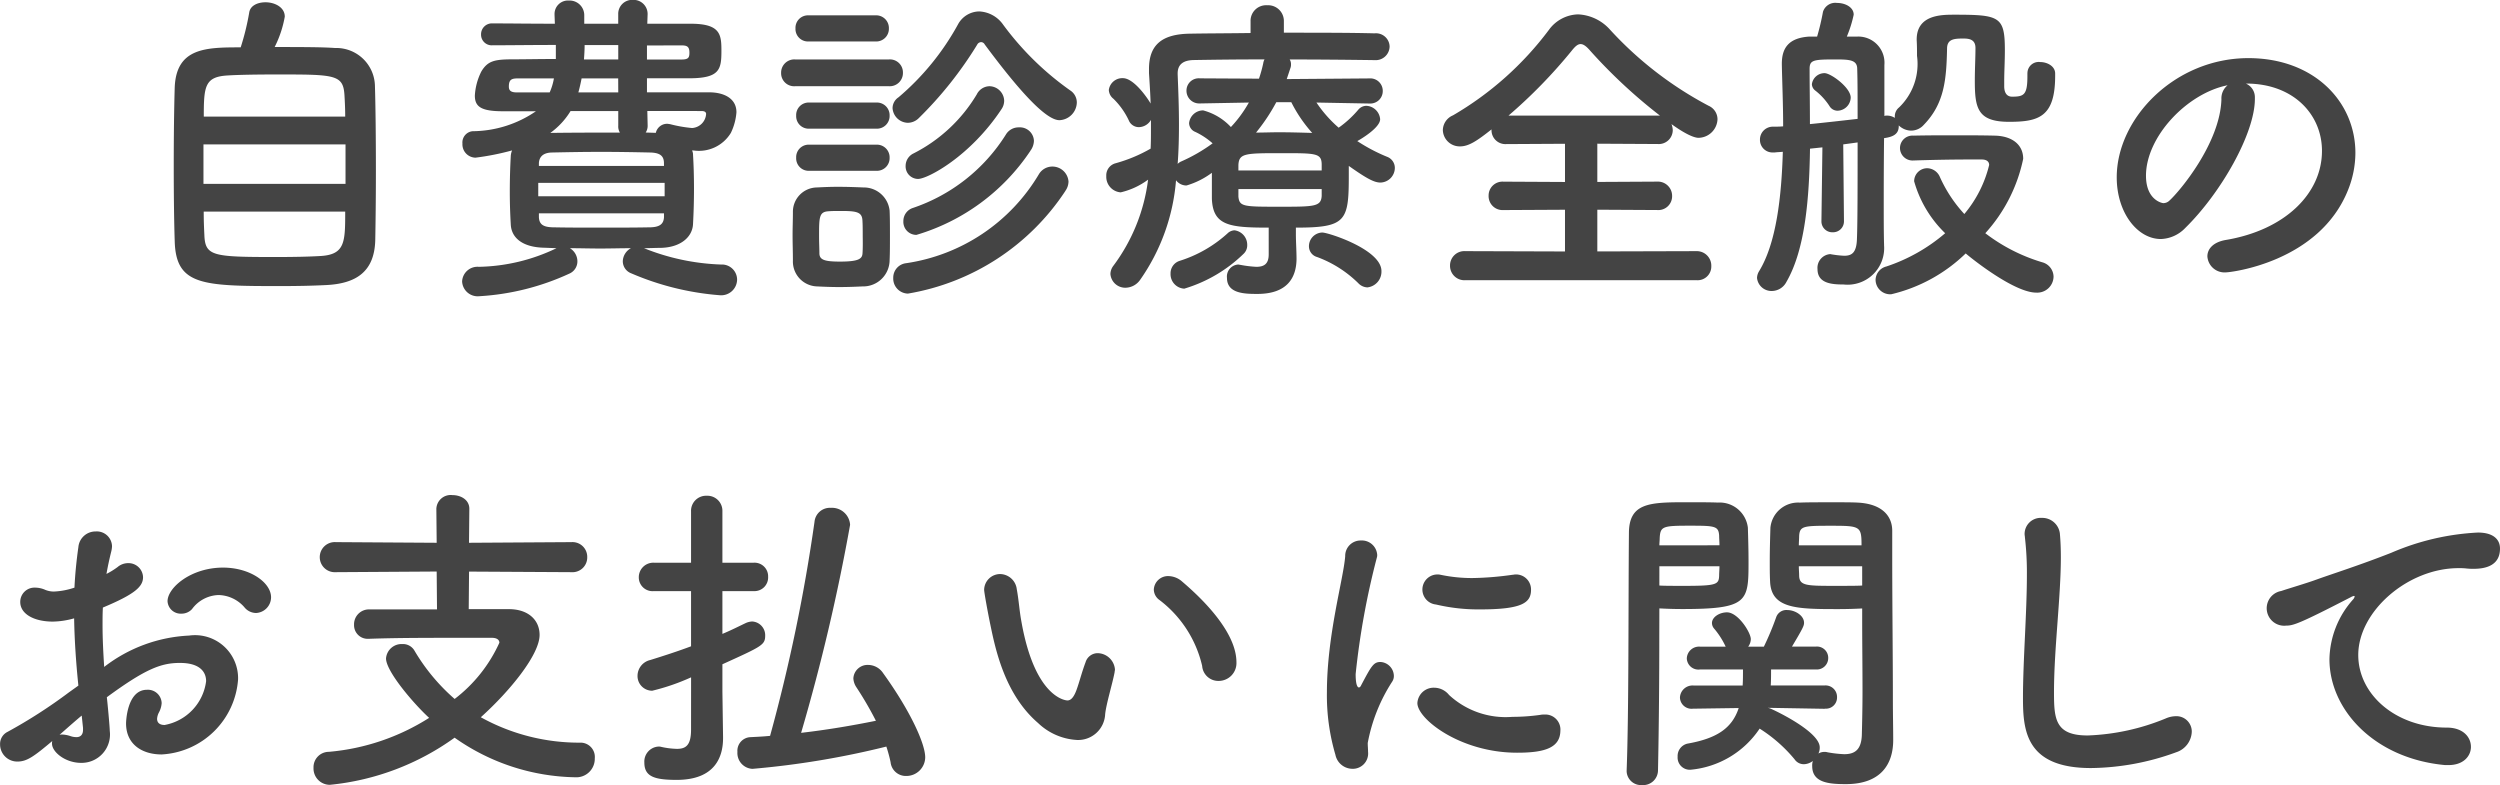 <svg xmlns="http://www.w3.org/2000/svg" width="137.79" height="43.272" viewBox="0 0 137.79 43.272">
  <path id="ttl-payment-sp" d="M-53.964-12.366a6,6,0,0,0,.558-1.674c0-.522-.558-.792-1.062-.792-.432,0-.846.18-.9.576a13.794,13.794,0,0,1-.468,1.908c-1.908,0-3.546.018-3.636,2.2-.036,1.188-.054,2.772-.054,4.338,0,1.548.018,3.078.054,4.158C-59.4.774-57.942.81-53.64.81c.882,0,1.764-.018,2.466-.054,1.746-.072,2.7-.774,2.754-2.448.018-.9.036-2.358.036-3.852,0-1.746-.018-3.564-.054-4.716a2.132,2.132,0,0,0-2.2-2.052C-51.336-12.366-52.668-12.366-53.964-12.366ZM-57.87-8.532c0-1.674.054-2.2,1.332-2.268.576-.036,1.6-.054,2.664-.054,3.312,0,3.708,0,3.762,1.224.018.306.036.684.036,1.1Zm7.812,3.708h-7.83V-7h7.83Zm-.018,1.53c0,1.674,0,2.376-1.386,2.448-.594.036-1.494.054-2.376.054-3.528,0-3.96-.036-4-1.224-.018-.342-.036-.792-.036-1.278ZM-38.43-1.278A10.26,10.26,0,0,1-42.714-.252a.847.847,0,0,0-.918.81.86.86,0,0,0,.954.81A13.724,13.724,0,0,0-37.728.126a.735.735,0,0,0,.45-.684.847.847,0,0,0-.414-.72c.558,0,1.116.018,1.674.018s1.134-.018,1.692-.018a.844.844,0,0,0-.45.72.714.714,0,0,0,.468.666A15.3,15.3,0,0,0-29.43,1.314.877.877,0,0,0-28.476.45a.837.837,0,0,0-.882-.828,12.468,12.468,0,0,1-4.248-.9c.306,0,.612-.018.9-.018,1.134-.018,1.764-.612,1.8-1.3.036-.648.054-1.314.054-1.962s-.018-1.3-.054-1.89a.479.479,0,0,0-.054-.216h.09a2.057,2.057,0,0,0,2.052-.972,3.156,3.156,0,0,0,.306-1.134c0-.774-.7-1.1-1.512-1.1h-3.42v-.774h2.412c1.6-.018,1.692-.5,1.692-1.512,0-.9-.054-1.494-1.692-1.494h-2.394l.018-.522v-.018a.775.775,0,0,0-.81-.774.769.769,0,0,0-.81.792v.522H-36.9v-.486a.808.808,0,0,0-.846-.792.741.741,0,0,0-.792.738v.054l.018.486c-1.314,0-2.52-.018-3.42-.018a.6.6,0,0,0-.648.612.586.586,0,0,0,.63.594c.918,0,2.16-.018,3.492-.018v.774c-.918,0-1.746.018-2.322.018-1.044,0-1.422.072-1.782.666a3.353,3.353,0,0,0-.36,1.332c0,.612.342.864,1.548.864h1.818a6.248,6.248,0,0,1-3.492,1.1.625.625,0,0,0-.558.684.733.733,0,0,0,.72.774,14.271,14.271,0,0,0,2.016-.4.946.946,0,0,0-.072.306c-.036.648-.054,1.3-.054,1.98,0,.576.018,1.188.054,1.8.036.72.63,1.26,1.872,1.278Zm6.894-11.178c.306,0,.432.072.432.4,0,.27-.054.378-.432.378h-1.908v-.774Zm1.1,3.618c.162,0,.252.054.252.162a.825.825,0,0,1-.774.774,7.35,7.35,0,0,1-1.224-.216c-.054,0-.09-.018-.144-.018a.642.642,0,0,0-.63.5l-.558-.018a.665.665,0,0,0,.108-.378l-.018-.81Zm-4.59-2.844h-1.89c.018-.252.036-.522.036-.792h1.854Zm0,1.818h-2.2c.072-.252.126-.5.18-.774h2.016Zm0,1.836a.656.656,0,0,0,.09.378c-1.314,0-2.574,0-3.834.018a4.154,4.154,0,0,0,1.116-1.206h2.628Zm-3.546-2.61a3.247,3.247,0,0,1-.234.774h-1.8c-.324,0-.45-.09-.45-.324,0-.45.216-.45.612-.45Zm6.066,4.824H-39.4v-.162c.018-.27.162-.558.7-.576.828-.018,1.782-.036,2.736-.036s1.908.018,2.718.036c.558.018.72.216.738.54Zm.036,1.674h-6.966v-.738h6.966Zm-.036,1.152c-.018.4-.27.54-.72.558-.864.018-1.818.018-2.754.018s-1.854,0-2.682-.018c-.5-.018-.72-.162-.738-.558V-3.2h6.894Zm21.8-5.346a1,1,0,0,0,.954-.972.792.792,0,0,0-.36-.666,16.127,16.127,0,0,1-3.708-3.636,1.7,1.7,0,0,0-1.314-.72,1.35,1.35,0,0,0-1.17.72,14.218,14.218,0,0,1-3.276,4.014A.722.722,0,0,0-19.908-9a.863.863,0,0,0,.846.81.863.863,0,0,0,.594-.252,21.121,21.121,0,0,0,3.222-4.05.254.254,0,0,1,.216-.144.228.228,0,0,1,.2.126C-13.014-10.062-11.484-8.334-10.71-8.334ZM-13.9-8.946a.83.83,0,0,0,.144-.468.827.827,0,0,0-.81-.792.8.8,0,0,0-.7.45A8.57,8.57,0,0,1-18.756-6.5a.765.765,0,0,0-.432.684.691.691,0,0,0,.684.72C-17.982-5.094-15.624-6.336-13.9-8.946Zm-6.948-3.726a.7.7,0,0,0,.738-.72.7.7,0,0,0-.738-.72h-3.69a.688.688,0,0,0-.72.72.688.688,0,0,0,.72.72Zm8.532,6.03a.958.958,0,0,0,.2-.558.775.775,0,0,0-.828-.738.815.815,0,0,0-.72.4,9.721,9.721,0,0,1-5.148,4.05.758.758,0,0,0-.5.72.718.718,0,0,0,.72.756A11.477,11.477,0,0,0-12.312-6.642Zm-7.794-3.564a.727.727,0,0,0,.774-.738.718.718,0,0,0-.774-.738h-5.166a.727.727,0,0,0-.774.738.718.718,0,0,0,.774.738Zm9.72,5.778a.913.913,0,0,0,.18-.522.89.89,0,0,0-.9-.828.863.863,0,0,0-.738.432A10.24,10.24,0,0,1-19.17-.45a.8.8,0,0,0-.7.81.829.829,0,0,0,.81.864A12.961,12.961,0,0,0-10.386-4.428ZM-20.808-7.866a.7.7,0,0,0,.738-.72.7.7,0,0,0-.738-.72H-24.5a.688.688,0,0,0-.72.72.688.688,0,0,0,.72.72Zm0,2.322a.7.7,0,0,0,.738-.72.7.7,0,0,0-.738-.72H-24.5a.688.688,0,0,0-.72.72.688.688,0,0,0,.72.72Zm.738,4.932c.018-.4.018-.864.018-1.35s0-.972-.018-1.386a1.429,1.429,0,0,0-1.44-1.278c-.414-.018-.918-.036-1.422-.036-.414,0-.81.018-1.152.036A1.34,1.34,0,0,0-25.4-3.258c0,.4-.018.828-.018,1.278s.018.918.018,1.386A1.372,1.372,0,0,0-24.066.828c.36.018.792.036,1.224.036.45,0,.9-.018,1.278-.036A1.457,1.457,0,0,0-20.07-.612ZM-21.564-.99c-.018.306-.234.45-1.242.45-.828,0-1.116-.09-1.134-.432,0-.27-.018-.612-.018-.954,0-1.044,0-1.35.5-1.386.2-.018.45-.018.7-.018.846,0,1.152.054,1.188.486.018.252.018.594.018.936C-21.546-1.584-21.546-1.242-21.564-.99ZM2.322-2.412c2.772,0,2.916-.36,2.916-2.862v-.54c.99.7,1.4.918,1.746.918a.814.814,0,0,0,.792-.81.654.654,0,0,0-.432-.612,9.492,9.492,0,0,1-1.638-.864c.2-.108,1.26-.738,1.26-1.206a.8.8,0,0,0-.774-.738.591.591,0,0,0-.432.216,5.835,5.835,0,0,1-1.08.99A6.965,6.965,0,0,1,3.456-9.306l2.916.054H6.39a.685.685,0,0,0,.72-.7.686.686,0,0,0-.738-.684L1.818-10.6l.216-.648a.5.5,0,0,0,.018-.162.469.469,0,0,0-.072-.27c1.692,0,3.4.018,4.662.036H6.66a.768.768,0,0,0,.828-.756.751.751,0,0,0-.828-.72c-1.314-.036-3.15-.036-5-.036v-.63a.867.867,0,0,0-.918-.882.858.858,0,0,0-.918.882v.648c-1.242.018-2.412.018-3.33.036-1.548.018-2.268.612-2.268,1.944v.234c.036.558.072,1.116.09,1.674-.162-.288-.918-1.4-1.53-1.4a.751.751,0,0,0-.774.648.648.648,0,0,0,.252.486,4.124,4.124,0,0,1,.846,1.188.6.6,0,0,0,.558.378.786.786,0,0,0,.666-.4v.468c0,.378,0,.738-.018,1.116a8.3,8.3,0,0,1-1.944.81.686.686,0,0,0-.5.7.859.859,0,0,0,.792.9,4.088,4.088,0,0,0,1.512-.7A10,10,0,0,1-7.74-.306.767.767,0,0,0-7.9.144.818.818,0,0,0-7.056.9,1,1,0,0,0-6.264.468a11.081,11.081,0,0,0,1.98-5.49.723.723,0,0,0,.576.288,4.448,4.448,0,0,0,1.4-.7v1.422c.054,1.494.972,1.6,3.132,1.6V-.936c0,.522-.252.684-.684.684A6.451,6.451,0,0,1-.738-.36c-.036,0-.072-.018-.126-.018A.663.663,0,0,0-1.476.36c0,.864.972.882,1.674.882,1.656,0,2.142-.9,2.16-1.908,0-.432-.036-.99-.036-1.368ZM6.264.882a.873.873,0,0,0,.774-.9c0-1.188-2.934-2.124-3.258-2.124a.756.756,0,0,0-.738.756.612.612,0,0,0,.45.594A6.382,6.382,0,0,1,5.76.648.723.723,0,0,0,6.264.882ZM-.576-.954a.644.644,0,0,0,.216-.5.805.805,0,0,0-.7-.81.583.583,0,0,0-.378.162A7.06,7.06,0,0,1-4.1-.576a.719.719,0,0,0-.486.7.8.8,0,0,0,.756.828A7.936,7.936,0,0,0-.576-.954ZM2.07-9.324A7.621,7.621,0,0,0,3.222-7.632c-.63-.018-1.242-.036-1.836-.036-.432,0-.846.018-1.26.018A10.419,10.419,0,0,0,1.242-9.324ZM3.744-5.562H-.846v-.306c.036-.648.378-.648,2.412-.648,1.836,0,2.16,0,2.178.594ZM-.27-9.306a6.82,6.82,0,0,1-.99,1.35,3.217,3.217,0,0,0-1.53-.918.783.783,0,0,0-.774.7.534.534,0,0,0,.342.486,3.981,3.981,0,0,1,.954.63,9.083,9.083,0,0,1-1.71.99.647.647,0,0,0-.216.144c.054-.72.072-1.44.072-2.178,0-.936-.036-1.854-.072-2.754v-.054c0-.468.27-.72.864-.738.972-.018,2.394-.036,3.924-.036a.607.607,0,0,0-.072.216,7.408,7.408,0,0,1-.234.846l-3.258-.018a.676.676,0,0,0-.738.684.7.7,0,0,0,.72.7h.018ZM3.744-4.158c-.036.594-.414.594-2.322.594-1.98,0-2.214,0-2.268-.558v-.414h4.59ZM24.408.486a.756.756,0,0,0,.81-.774.8.8,0,0,0-.81-.828L18.936-1.1V-3.4l3.294.018a.761.761,0,0,0,.828-.774.785.785,0,0,0-.828-.792l-3.294.018V-7.038l3.33.018a.771.771,0,0,0,.828-.774,1.051,1.051,0,0,0-.072-.324c1.026.738,1.4.756,1.494.756A1.065,1.065,0,0,0,25.56-8.388a.815.815,0,0,0-.486-.738,20.034,20.034,0,0,1-5.436-4.194,2.51,2.51,0,0,0-1.764-.846,2.051,2.051,0,0,0-1.6.846A17.766,17.766,0,0,1,10.98-8.6a.9.9,0,0,0-.558.81.927.927,0,0,0,.954.9c.486,0,.954-.324,1.728-.936v.036a.765.765,0,0,0,.81.774l3.24-.018v2.106l-3.4-.018a.765.765,0,0,0-.81.774.769.769,0,0,0,.81.792l3.4-.018v2.3l-5.49-.018a.79.79,0,0,0-.846.792.794.794,0,0,0,.846.81ZM14.04-8.586a27.97,27.97,0,0,0,3.474-3.564c.2-.252.342-.378.5-.378s.324.126.54.378a28.908,28.908,0,0,0,3.834,3.564Zm28.6-2.322v.162c0,1.026-.2,1.116-.846,1.116-.288,0-.432-.216-.432-.576v-.27c0-.522.036-1.1.036-1.71,0-1.872-.288-1.962-2.808-1.962-.72,0-2.052.018-2.052,1.368v.036c.018.306.018.594.018.864a3.32,3.32,0,0,1-.99,2.844.629.629,0,0,0-.234.486v.09a.768.768,0,0,0-.432-.126H34.83l-.072.018v-2.808a1.443,1.443,0,0,0-1.494-1.566h-.576a6.6,6.6,0,0,0,.378-1.206c0-.414-.468-.648-.918-.648a.711.711,0,0,0-.774.486,13.249,13.249,0,0,1-.324,1.368h-.432c-1.1.072-1.512.594-1.512,1.494v.054c.018.972.072,2.142.072,3.4-.2.018-.4.018-.558.018a.708.708,0,0,0-.72.72.69.69,0,0,0,.738.7h.09c.126-.018.27-.018.432-.036C29.088-4.1,28.8-1.548,27.846,0a.746.746,0,0,0-.108.36.8.8,0,0,0,.828.72.914.914,0,0,0,.792-.5c1.044-1.8,1.26-4.644,1.3-7.344l.684-.072-.054,4.068a.6.6,0,0,0,.63.612.6.6,0,0,0,.612-.612L32.49-7c.27-.036.54-.072.792-.108,0,2.16,0,4.41-.036,5.292-.018.774-.27.954-.7.954a5.3,5.3,0,0,1-.666-.072c-.036,0-.072-.018-.108-.018a.757.757,0,0,0-.7.828c0,.792.792.846,1.44.846A2.016,2.016,0,0,0,34.74-1.44v-.054c-.018-.54-.018-1.584-.018-2.232,0-.576,0-2.052.018-3.618.522-.072.81-.234.81-.666v-.036a1,1,0,0,0,.684.288.942.942,0,0,0,.7-.324c1.134-1.17,1.242-2.5,1.278-4.194,0-.522.378-.558.882-.558.288,0,.684.018.684.522s-.036,1.17-.036,1.8c0,1.512.144,2.268,1.89,2.268,1.638,0,2.538-.27,2.538-2.538v-.126c0-.4-.432-.63-.828-.63a.62.62,0,0,0-.7.612ZM39.24-.99c.288.252,2.664,2.16,3.888,2.16a.9.9,0,0,0,.954-.882.837.837,0,0,0-.63-.792,9.716,9.716,0,0,1-3.132-1.6,8.725,8.725,0,0,0,2.088-4.1c0-.81-.648-1.26-1.566-1.278-.684-.018-1.44-.018-2.2-.018s-1.53,0-2.286.018a.686.686,0,0,0-.738.684.692.692,0,0,0,.756.684h.036c1.08-.036,2.178-.054,3.114-.054h.594c.288,0,.414.126.414.306a6.617,6.617,0,0,1-1.368,2.7A7.547,7.547,0,0,1,37.818-5.2a.779.779,0,0,0-.7-.486.722.722,0,0,0-.72.72,6.392,6.392,0,0,0,1.71,2.862A9.634,9.634,0,0,1,34.866-.27a.779.779,0,0,0-.594.738.806.806,0,0,0,.864.792A8.784,8.784,0,0,0,39.24-.99ZM33.282-8.406c-.792.09-1.746.2-2.628.288,0-1.1-.018-2.142-.018-3.042,0-.486.2-.522,1.4-.522.792,0,1.224.018,1.224.522C33.282-10.512,33.282-9.522,33.282-8.406Zm-1.1-.45a.747.747,0,0,0,.72-.72c0-.558-1.1-1.35-1.44-1.35a.7.7,0,0,0-.7.612.462.462,0,0,0,.18.342,3.487,3.487,0,0,1,.792.864A.516.516,0,0,0,32.184-8.856ZM53.55-1.728c-.684.126-.99.5-.99.9a.947.947,0,0,0,1.026.882c.252,0,5.148-.558,6.732-4.554a5.517,5.517,0,0,0,.4-2.034c0-2.808-2.268-5.22-5.9-5.22-4.05,0-7.254,3.312-7.254,6.57,0,1.962,1.152,3.4,2.43,3.4a1.952,1.952,0,0,0,1.35-.612c1.98-1.944,3.834-5.22,3.834-7.11v-.09a.814.814,0,0,0-.5-.756H54.7c2.61,0,4.176,1.71,4.176,3.708C58.878-4.284,56.826-2.268,53.55-1.728Zm-.216-7.758c-.072,2.43-2.322,5.094-2.862,5.58a.477.477,0,0,1-.342.144c-.054,0-.954-.162-.954-1.512,0-2.142,2.25-4.536,4.5-4.986A.931.931,0,0,0,53.334-9.486ZM-54.99,18.828a.87.87,0,0,0,.828-.864c0-.81-1.152-1.638-2.646-1.638-1.782,0-3.06,1.116-3.06,1.854a.727.727,0,0,0,.774.684.776.776,0,0,0,.576-.252,1.882,1.882,0,0,1,1.458-.774,1.945,1.945,0,0,1,1.422.666A.84.84,0,0,0-54.99,18.828ZM-65.3,23.2a27.888,27.888,0,0,1-3.384,2.178.741.741,0,0,0-.414.684.947.947,0,0,0,.954.954c.522,0,.9-.27,1.926-1.134a.4.4,0,0,0-.018.144c0,.468.738,1.062,1.6,1.062a1.565,1.565,0,0,0,1.584-1.764c0-.216-.126-1.566-.162-1.854,2.16-1.584,3.006-1.89,4.032-1.89,1.062,0,1.44.468,1.44,1.008A2.812,2.812,0,0,1-60.03,25c-.252,0-.414-.108-.414-.342a.873.873,0,0,1,.108-.36,1.276,1.276,0,0,0,.144-.5.758.758,0,0,0-.81-.738c-1.116,0-1.152,1.8-1.152,1.854,0,1.152.882,1.71,1.962,1.71a4.463,4.463,0,0,0,4.212-4.14,2.373,2.373,0,0,0-2.7-2.412A8.281,8.281,0,0,0-63.36,21.8c-.054-.846-.09-1.6-.09-2.3,0-.324,0-.648.018-.972,1.764-.738,2.214-1.152,2.214-1.674a.8.8,0,0,0-.81-.774.9.9,0,0,0-.594.216,4.124,4.124,0,0,1-.612.378c.072-.414.162-.828.27-1.26a1.39,1.39,0,0,0,.036-.27.838.838,0,0,0-.9-.81.946.946,0,0,0-.954.864c-.108.756-.18,1.494-.216,2.232a4.085,4.085,0,0,1-1.134.216,1.275,1.275,0,0,1-.468-.09,1.374,1.374,0,0,0-.558-.126.785.785,0,0,0-.828.792c0,.648.738,1.08,1.8,1.08a4.523,4.523,0,0,0,1.17-.18c.018,1.1.09,2.3.234,3.708Zm.774,1.962v.108c0,.27-.144.4-.36.4a1.019,1.019,0,0,1-.324-.054,1.647,1.647,0,0,0-.45-.09.5.5,0,0,0-.162.018c.468-.414.918-.81,1.224-1.062ZM-37.6,16.578a.812.812,0,0,0,.864-.828.812.812,0,0,0-.864-.828l-5.652.036.018-1.872c0-.5-.468-.756-.936-.756a.791.791,0,0,0-.882.756l.018,1.872-5.562-.036a.828.828,0,0,0-.882.828.828.828,0,0,0,.882.828l5.562-.036.018,2.088h-3.726a.821.821,0,0,0-.846.846.75.75,0,0,0,.792.774h.036c1.53-.054,3.33-.054,4.824-.054h1.944c.27,0,.414.108.414.27a8.1,8.1,0,0,1-2.466,3.1A10.781,10.781,0,0,1-46.26,20.9a.731.731,0,0,0-.666-.36.859.859,0,0,0-.9.792c0,.72,1.548,2.52,2.376,3.276a12.273,12.273,0,0,1-5.526,1.872.847.847,0,0,0-.846.882.9.9,0,0,0,.9.936A14.117,14.117,0,0,0-44.046,25.7,11.842,11.842,0,0,0-37.4,27.882a1.019,1.019,0,0,0,1.08-1.044.788.788,0,0,0-.756-.864,11.18,11.18,0,0,1-5.526-1.4c1.62-1.458,3.24-3.456,3.24-4.536,0-.828-.63-1.422-1.692-1.422h-2.214l.018-2.07ZM-20.25,26.19a7.692,7.692,0,0,1,.234.864.844.844,0,0,0,.864.756,1.039,1.039,0,0,0,1.044-1.026c0-.756-.828-2.574-2.322-4.644a1,1,0,0,0-.81-.45.786.786,0,0,0-.828.738.968.968,0,0,0,.162.486,19.118,19.118,0,0,1,1.08,1.854c-1.332.27-2.7.5-4.122.666a108.85,108.85,0,0,0,2.7-11.466,1,1,0,0,0-1.062-.936.851.851,0,0,0-.9.774A94.3,94.3,0,0,1-26.658,25.6c-.36.036-.738.054-1.1.072a.75.75,0,0,0-.7.81.873.873,0,0,0,.828.936A47.26,47.26,0,0,0-20.25,26.19Zm-10.764-.936c0,.846-.27,1.062-.774,1.062a4.321,4.321,0,0,1-.864-.108.5.5,0,0,0-.162-.018.828.828,0,0,0-.774.882c0,.774.558.954,1.782.954,2.142,0,2.556-1.3,2.556-2.3v-.054l-.036-2.5V21.654c2.178-.99,2.358-1.062,2.358-1.584a.758.758,0,0,0-.72-.774.961.961,0,0,0-.36.09c-.378.18-.81.4-1.278.594V17.622h1.728a.754.754,0,0,0,.792-.792.75.75,0,0,0-.792-.774h-1.728V13.23a.83.83,0,0,0-.864-.864.83.83,0,0,0-.864.864v2.826h-2.052a.8.8,0,0,0-.828.81.757.757,0,0,0,.828.756h2.052v3.042c-.72.27-1.494.522-2.25.756a.9.9,0,0,0-.7.864.809.809,0,0,0,.81.828,11.917,11.917,0,0,0,2.142-.738Zm29.07-2.682a.983.983,0,0,0,.99-1.026c0-1.818-2.232-3.8-2.988-4.446a1.174,1.174,0,0,0-.756-.306.783.783,0,0,0-.81.738.718.718,0,0,0,.306.576,6.347,6.347,0,0,1,2.358,3.636A.893.893,0,0,0-1.944,22.572ZM-8.19,24.408c.054-.558.414-1.728.522-2.322,0-.054.018-.09.018-.144a.976.976,0,0,0-.954-.9.7.7,0,0,0-.666.5c-.216.576-.342,1.1-.5,1.53s-.324.576-.5.576c-.108,0-1.8-.162-2.538-4.356-.108-.576-.144-1.188-.252-1.764a.942.942,0,0,0-.9-.846.883.883,0,0,0-.9.864c0,.144.2,1.242.342,1.926.288,1.4.81,3.852,2.628,5.418a3.371,3.371,0,0,0,2.142.936A1.49,1.49,0,0,0-8.19,24.408ZM15.282,17.55a.827.827,0,0,0-.864-.846c-.054,0-.108.018-.162.018a17.225,17.225,0,0,1-2.214.18,8.462,8.462,0,0,1-1.746-.18.675.675,0,0,0-.18-.018.83.83,0,0,0-.072,1.656,10.162,10.162,0,0,0,2.43.27C14.778,18.63,15.282,18.27,15.282,17.55Zm1.62,7.74a.831.831,0,0,0-.9-.864.876.876,0,0,0-.216.018,11.127,11.127,0,0,1-1.53.108,4.59,4.59,0,0,1-3.492-1.206,1.058,1.058,0,0,0-.81-.4.9.9,0,0,0-.936.846c0,.882,2.376,2.736,5.49,2.736C16.11,26.532,16.9,26.226,16.9,25.29ZM5.4,27.414a.846.846,0,0,0,.9-.936c0-.162-.018-.324-.018-.486a9.342,9.342,0,0,1,1.35-3.384.555.555,0,0,0,.09-.324.783.783,0,0,0-.738-.756c-.378,0-.5.216-1.062,1.278-.036.09-.09.126-.126.126-.054,0-.18-.072-.18-.738a42.83,42.83,0,0,1,1.17-6.426.447.447,0,0,0,.018-.144.848.848,0,0,0-.9-.792.847.847,0,0,0-.864.864c-.09,1.242-1.008,4.338-1.008,7.506A11.577,11.577,0,0,0,4.5,26.64.962.962,0,0,0,5.4,27.414ZM31.482,24.1a.614.614,0,0,0,.666-.63.633.633,0,0,0-.684-.648h-2.97c.018-.288.018-.576.018-.882h2.466a.629.629,0,0,0,.684-.63.62.62,0,0,0-.684-.63H29.664c.612-1.026.666-1.152.666-1.314,0-.4-.5-.7-.918-.7a.593.593,0,0,0-.612.378,15.748,15.748,0,0,1-.684,1.638h-.864a.721.721,0,0,0,.144-.414c0-.36-.7-1.476-1.314-1.476-.4,0-.828.252-.828.594a.479.479,0,0,0,.108.288,4.4,4.4,0,0,1,.648,1.008H24.588a.675.675,0,0,0-.72.648.639.639,0,0,0,.72.612h2.376c0,.306,0,.612-.018.882H24.228a.694.694,0,0,0-.738.666.639.639,0,0,0,.72.612h.018l2.5-.036c-.36,1.1-1.188,1.674-2.826,1.962a.7.7,0,0,0-.54.72.673.673,0,0,0,.7.72A5.139,5.139,0,0,0,27.882,25.2a8.138,8.138,0,0,1,1.926,1.692.61.61,0,0,0,.522.27.852.852,0,0,0,.486-.18.793.793,0,0,0-.036.288c0,.918.936.99,1.854.99,1.962,0,2.61-1.134,2.61-2.43,0-.63-.018-1.386-.018-2.25,0-2.3-.036-5.256-.036-7.956V14.292c0-.792-.54-1.476-1.89-1.548-.306-.018-.81-.018-1.35-.018-.738,0-1.512,0-1.854.018a1.531,1.531,0,0,0-1.62,1.386c-.018.612-.036,1.242-.036,1.854,0,.378,0,.756.018,1.1.054,1.512,1.476,1.53,3.744,1.53.522,0,1.008-.018,1.332-.036v.738c0,1.134.018,2.5.018,3.8,0,.846-.018,1.674-.036,2.394-.018.882-.414,1.1-.972,1.1a6.5,6.5,0,0,1-.936-.108.447.447,0,0,0-.144-.018.64.64,0,0,0-.342.09.73.73,0,0,0,.072-.342c0-.882-2.574-2.088-2.736-2.142a.734.734,0,0,0-.126-.036l3.132.054Zm-9.126-5.526c.324.018.774.036,1.26.036,3.636,0,3.654-.414,3.654-2.628,0-.612-.018-1.242-.036-1.854a1.567,1.567,0,0,0-1.656-1.386c-.342-.018-1.08-.018-1.8-.018-2,0-3.1.054-3.1,1.71-.036,3.8,0,9.756-.126,13.086v.036a.792.792,0,0,0,.846.756.819.819,0,0,0,.882-.792c.054-2.574.072-5.292.072-7.308ZM30.042,15.1c0-.18.018-.36.018-.522.036-.54.234-.558,1.728-.558,1.638,0,1.71.018,1.71,1.08Zm3.492,2.214c-.252.018-.864.018-1.458.018-1.6,0-2,0-2.016-.558,0-.162-.018-.342-.018-.522h3.492ZM22.356,15.1c0-.144.018-.27.018-.4.036-.648.162-.684,1.656-.684,1.386,0,1.584.018,1.62.54,0,.162.018.342.018.54Zm3.312,1.152c0,.18-.018.36-.018.522-.018.486-.144.558-1.926.558-.558,0-1.1,0-1.368-.018V16.254Zm25.146,10.26A1.239,1.239,0,0,0,51.7,25.38a.846.846,0,0,0-.882-.864,1.439,1.439,0,0,0-.558.126,12.375,12.375,0,0,1-4.3.936c-1.782,0-1.854-.9-1.854-2.376,0-2.412.378-5.238.378-7.452q0-.7-.054-1.3a.977.977,0,0,0-1.008-.864.887.887,0,0,0-.936.9c0,.054.018.126.018.18a17.029,17.029,0,0,1,.108,2.052c0,2.124-.216,4.734-.216,6.786,0,1.782.144,3.87,3.744,3.87A14.029,14.029,0,0,0,50.814,26.514Zm16.272-.306c0-.54-.432-1.062-1.332-1.062-2.826,0-4.878-1.836-4.878-4,0-2.412,2.736-4.788,5.526-4.788a3.468,3.468,0,0,1,.432.018,3.327,3.327,0,0,0,.414.018c.684,0,1.44-.2,1.44-1.116,0-.468-.324-.882-1.224-.882a13.742,13.742,0,0,0-4.77,1.116c-1.782.7-3.276,1.17-4.122,1.476-.54.2-1.566.5-1.944.63a.964.964,0,0,0,.27,1.908c.4,0,.738-.108,3.564-1.566a.608.608,0,0,1,.18-.072.039.039,0,0,1,.036.036.37.37,0,0,1-.09.162,5.067,5.067,0,0,0-1.3,3.294c0,2.772,2.466,5.472,6.372,5.832h.18C66.672,27.216,67.086,26.712,67.086,26.208Z" transform="translate(69.102 14.958)" fill="#444"/>
</svg>
